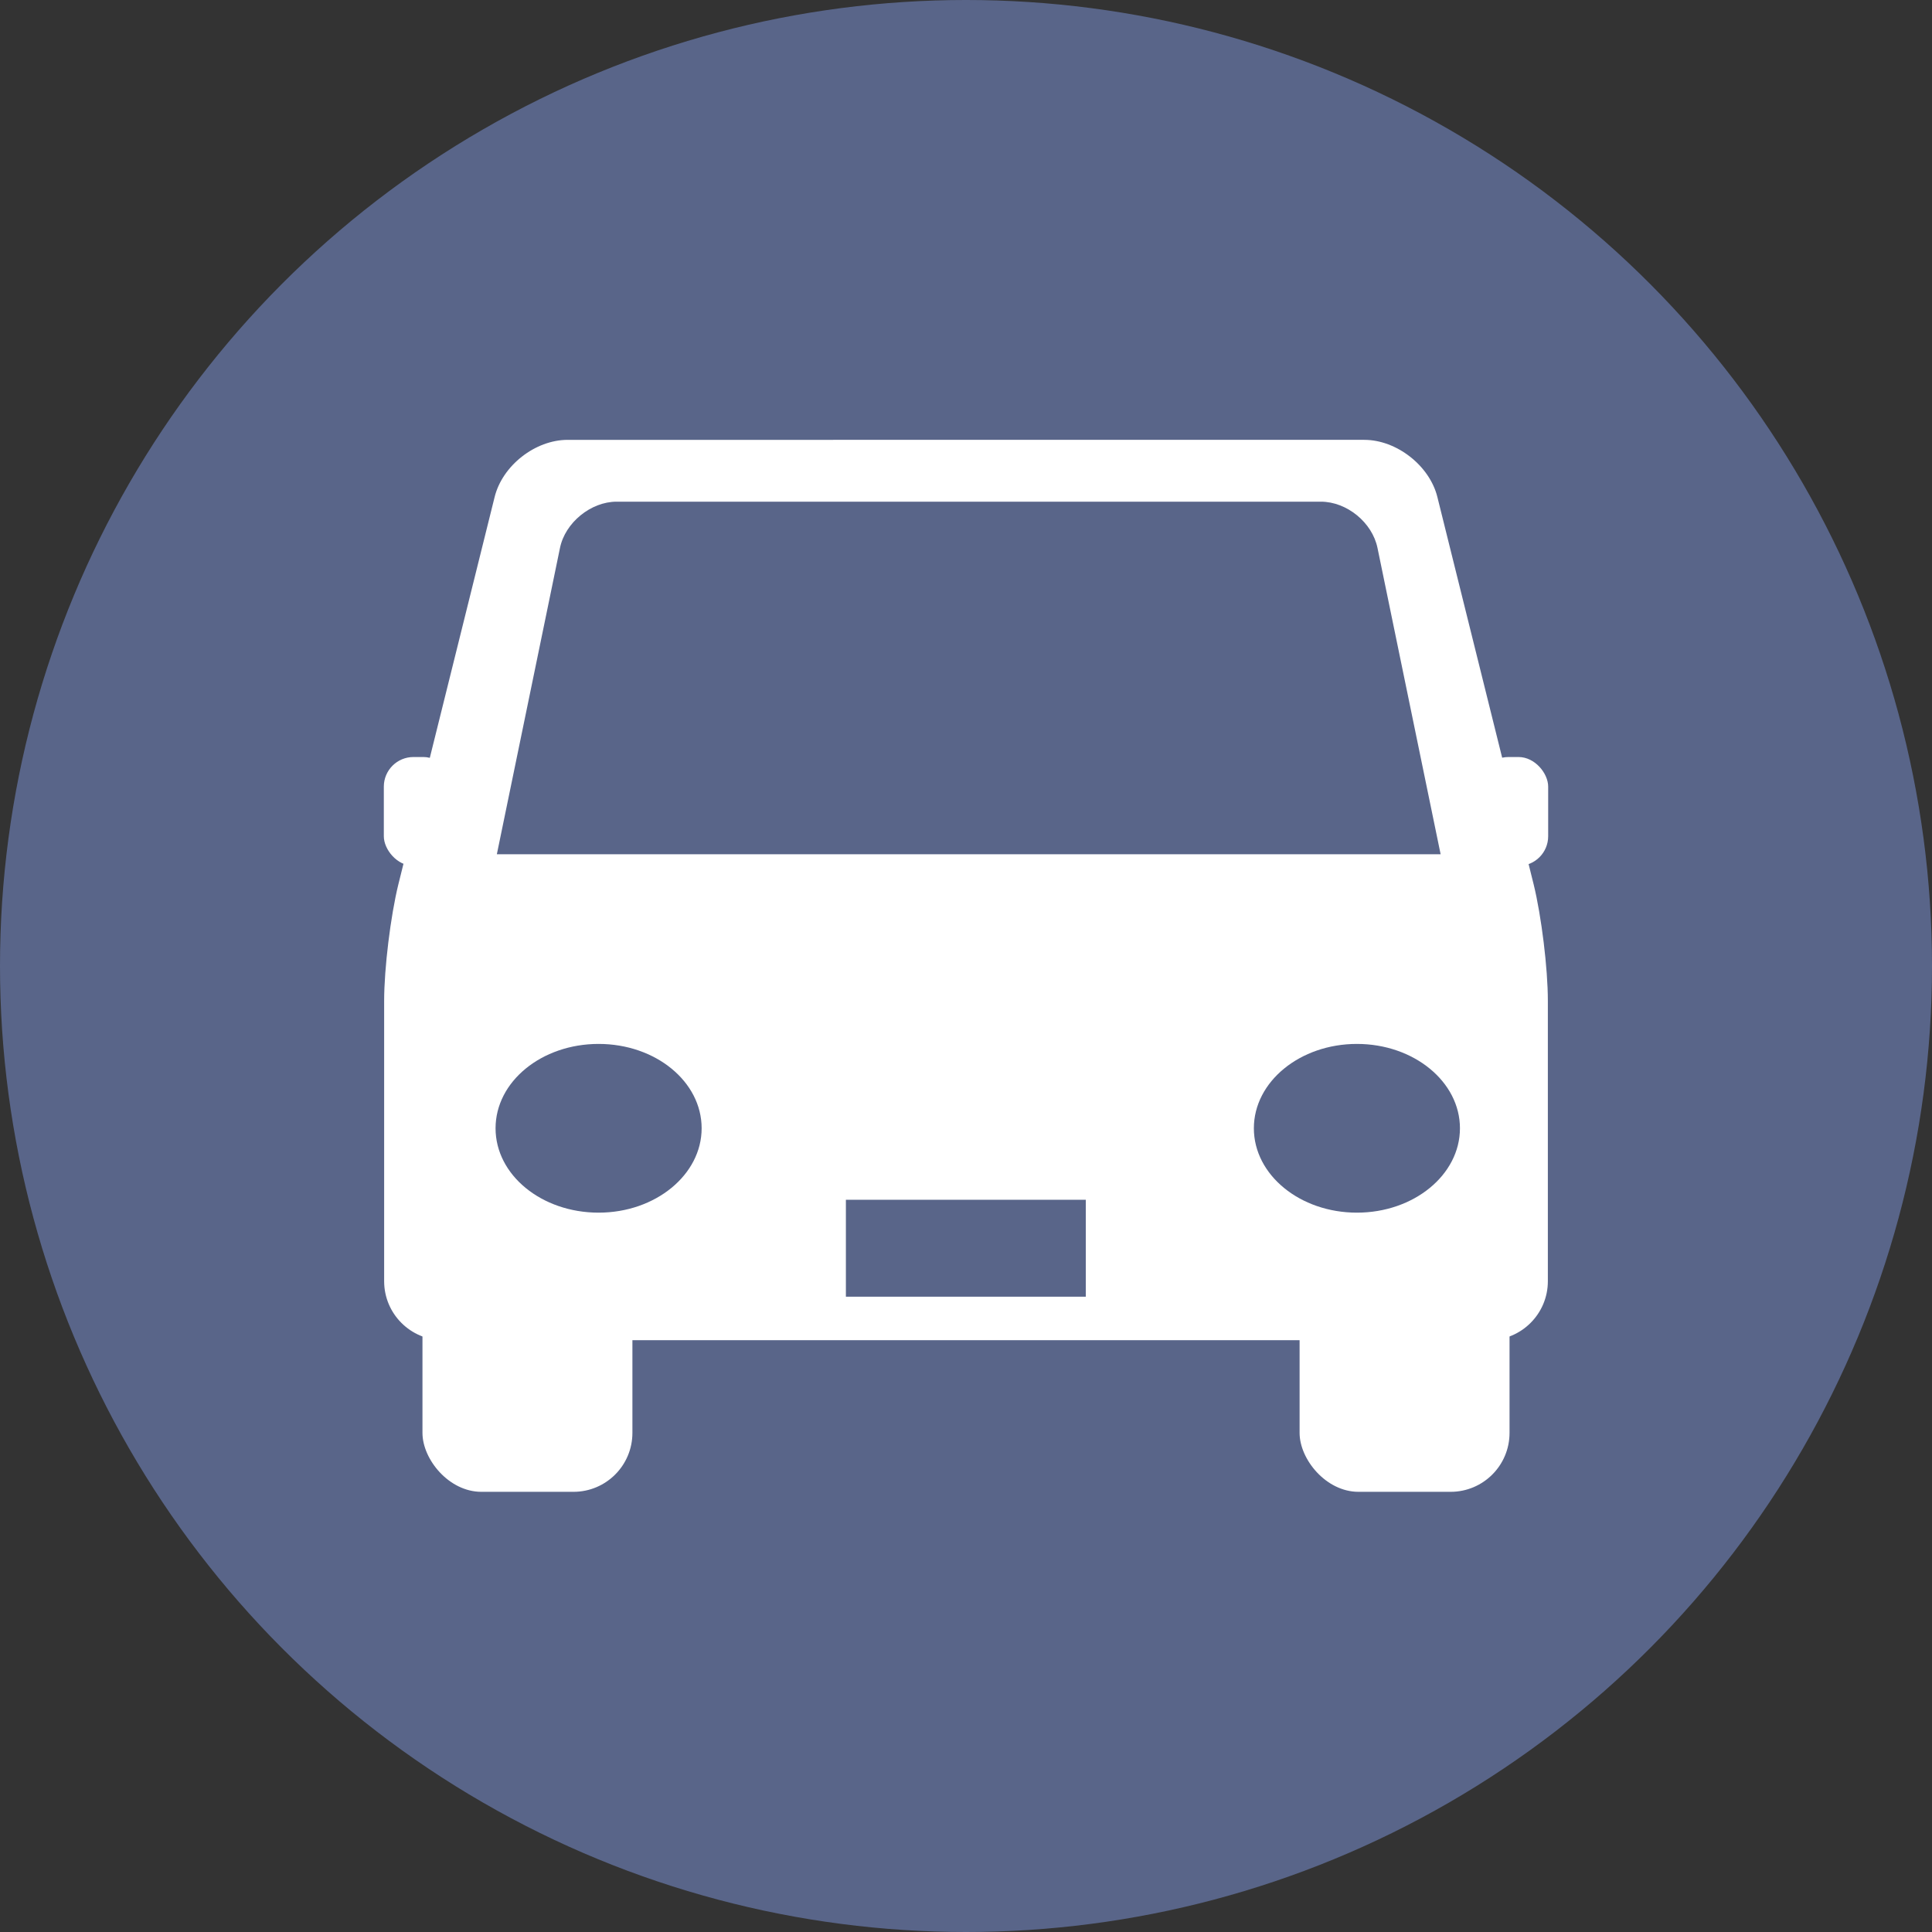 <?xml version="1.0" encoding="UTF-8"?><svg id="_レイヤー_2" xmlns="http://www.w3.org/2000/svg" viewBox="0 0 60 60"><rect x="0" y="0" width="60" height="60" fill="#333333" stroke="none"/><defs><style>.cls-1{fill:#fff;}.cls-2{fill:#596589;}</style></defs><g id="Main"><g><circle class="cls-2" cx="30" cy="30" r="30"/><g><g><rect class="cls-1" x="13.12" y="38.75" width="6.52" height="7.58" rx="1.83" ry="1.83"/><rect class="cls-1" x="40.36" y="38.75" width="6.52" height="7.58" rx="1.83" ry="1.83"/></g><path class="cls-1" d="M44.64,15.44c-.24-.98-1.27-1.78-2.27-1.78H17.63c-1.01,0-2.03,.8-2.27,1.78l-2.99,12.03c-.24,.98-.44,2.6-.44,3.61v8.71c0,1.01,.82,1.83,1.83,1.83H46.24c1.01,0,1.83-.82,1.83-1.83v-8.71c0-1.01-.2-2.63-.44-3.61l-2.99-12.03Z"/><path class="cls-2" d="M15.43,26.53l1.96-9.51c.16-.79,.96-1.44,1.76-1.44h21.87c.81,0,1.6,.65,1.76,1.44l1.96,9.51"/><g><path class="cls-2" d="M21.79,35.04c0,1.44-1.43,2.62-3.2,2.62s-3.2-1.17-3.2-2.62,1.43-2.62,3.2-2.62,3.2,1.17,3.2,2.62Z"/><ellipse class="cls-2" cx="42.14" cy="35.04" rx="3.2" ry="2.62"/></g><rect class="cls-2" x="26.27" y="37.26" width="7.45" height="3.01"/><rect class="cls-1" x="11.92" y="23.51" width="2.15" height="3.38" rx=".92" ry=".92"/><rect class="cls-1" x="45.93" y="23.51" width="2.15" height="3.38" rx=".92" ry=".92"/></g></g></g></svg>